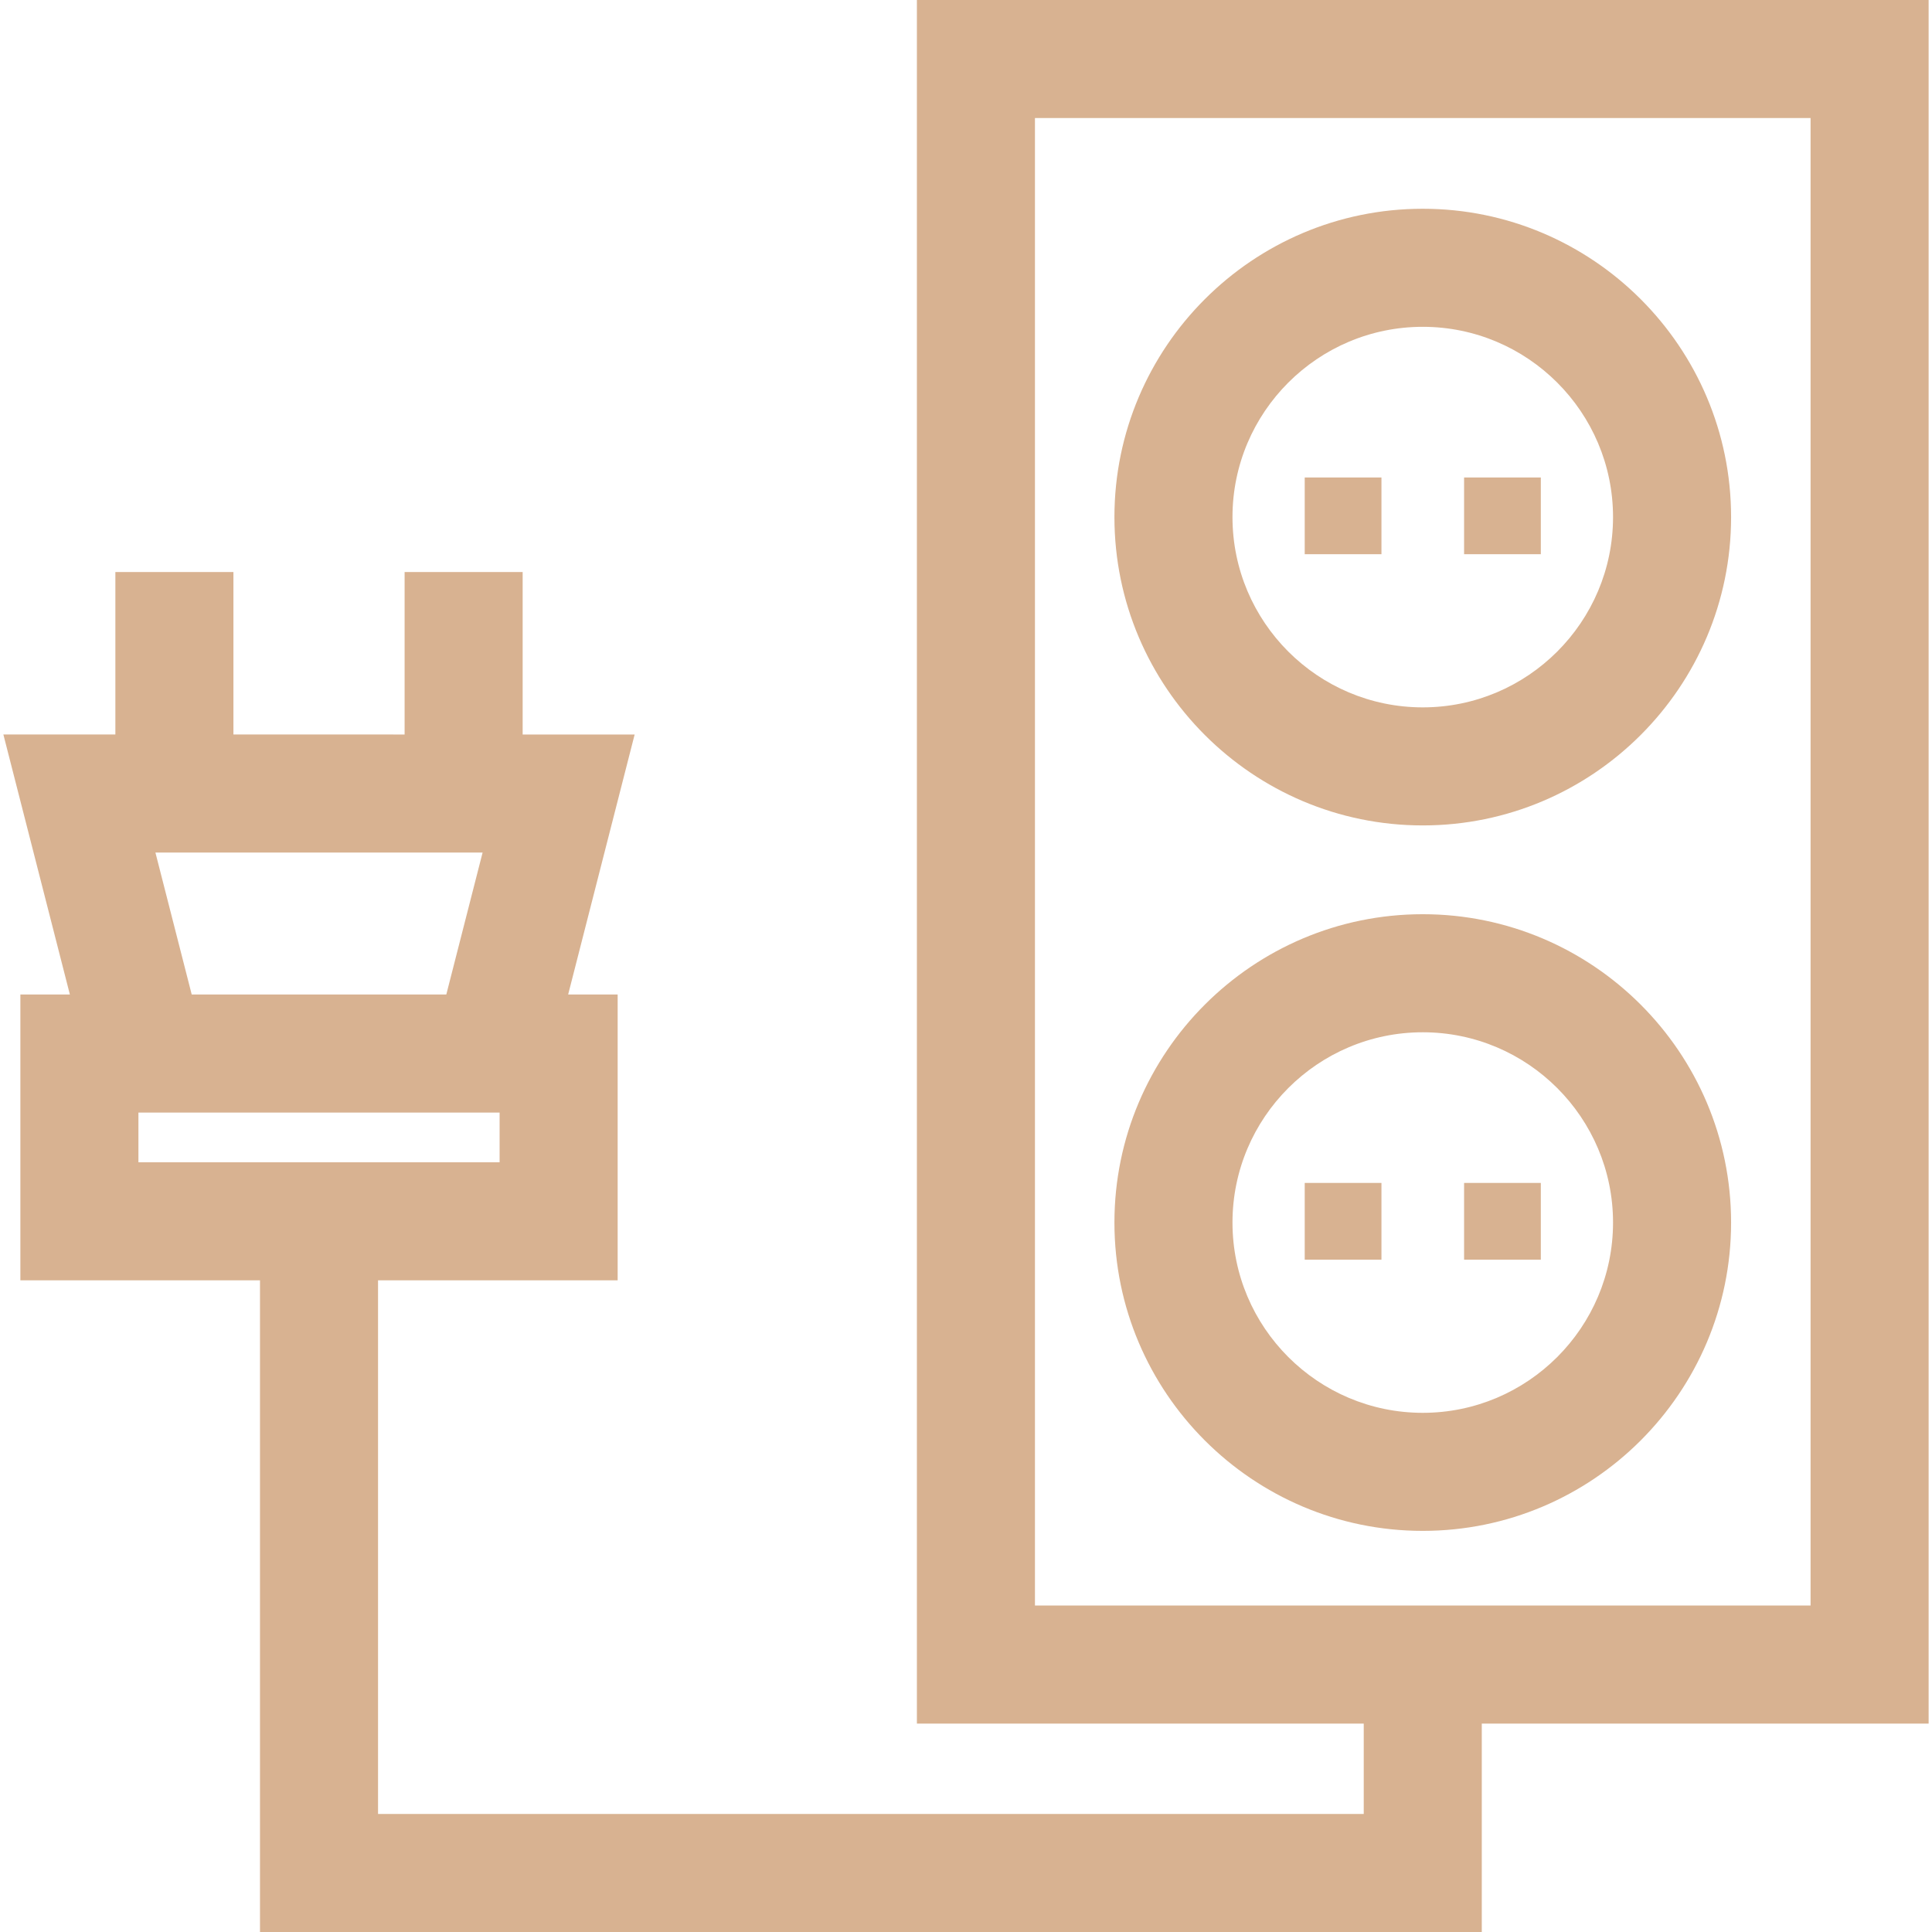 <?xml version="1.0"?>
<svg xmlns="http://www.w3.org/2000/svg" xmlns:xlink="http://www.w3.org/1999/xlink" xmlns:svgjs="http://svgjs.com/svgjs" version="1.1" width="512" height="512" x="0" y="0" viewBox="0 0 512 512" style="enable-background:new 0 0 512 512" xml:space="preserve" class=""><g>
<g xmlns="http://www.w3.org/2000/svg">
	<g>
		<path d="M242.987,0v456.766h118.418v23.948H100.184V339.302h63.501v-75.749h-13.118l17.622-68.905h-29.68v-43.061h-31.285v43.061    H61.859v-43.061H30.574v43.061H0.894l17.622,68.905H5.398v75.749h63.501V512H392.69v-55.233h118.417V0H242.987z M127.895,225.933    l-9.62,37.619H50.806l-9.62-37.619H127.895z M36.683,308.016v-13.178h95.716v13.178H36.683z M479.821,425.481H274.272V31.285    h205.549V425.481z" fill="#d8b291" data-original="#000000" style="" class=""/>
	</g>
</g>
<g xmlns="http://www.w3.org/2000/svg">
	<g>
		<path d="M377.046,242.276c-45.056,0-81.711,36.655-81.711,81.711s36.656,81.711,81.711,81.711s81.711-36.655,81.711-81.711    S422.102,242.276,377.046,242.276z M377.046,374.413c-27.805,0-50.425-22.62-50.425-50.425s22.621-50.425,50.425-50.425    s50.425,22.62,50.425,50.425S404.851,374.413,377.046,374.413z" fill="#d8b291" data-original="#000000" style="" class=""/>
	</g>
</g>
<g xmlns="http://www.w3.org/2000/svg">
	<g>
		<rect x="387.999" y="313.488" width="20.334" height="20.334" fill="#d8b291" data-original="#000000" style="" class=""/>
	</g>
</g>
<g xmlns="http://www.w3.org/2000/svg">
	<g>
		<rect x="345.764" y="313.488" width="20.334" height="20.334" fill="#d8b291" data-original="#000000" style="" class=""/>
	</g>
</g>
<g xmlns="http://www.w3.org/2000/svg">
	<g>
		<path d="M377.046,55.323c-45.056,0-81.711,36.655-81.711,81.711s36.656,81.711,81.711,81.711s81.711-36.655,81.711-81.711    S422.102,55.323,377.046,55.323z M377.046,187.46c-27.805,0-50.425-22.62-50.425-50.426c0-27.805,22.621-50.425,50.425-50.425    s50.425,22.62,50.425,50.425S404.851,187.46,377.046,187.46z" fill="#d8b291" data-original="#000000" style="" class=""/>
	</g>
</g>
<g xmlns="http://www.w3.org/2000/svg">
	<g>
		<rect x="387.999" y="126.538" width="20.334" height="20.334" fill="#d8b291" data-original="#000000" style="" class=""/>
	</g>
</g>
<g xmlns="http://www.w3.org/2000/svg">
	<g>
		<rect x="345.764" y="126.538" width="20.334" height="20.334" fill="#d8b291" data-original="#000000" style="" class=""/>
	</g>
</g>
<g xmlns="http://www.w3.org/2000/svg">
</g>
<g xmlns="http://www.w3.org/2000/svg">
</g>
<g xmlns="http://www.w3.org/2000/svg">
</g>
<g xmlns="http://www.w3.org/2000/svg">
</g>
<g xmlns="http://www.w3.org/2000/svg">
</g>
<g xmlns="http://www.w3.org/2000/svg">
</g>
<g xmlns="http://www.w3.org/2000/svg">
</g>
<g xmlns="http://www.w3.org/2000/svg">
</g>
<g xmlns="http://www.w3.org/2000/svg">
</g>
<g xmlns="http://www.w3.org/2000/svg">
</g>
<g xmlns="http://www.w3.org/2000/svg">
</g>
<g xmlns="http://www.w3.org/2000/svg">
</g>
<g xmlns="http://www.w3.org/2000/svg">
</g>
<g xmlns="http://www.w3.org/2000/svg">
</g>
<g xmlns="http://www.w3.org/2000/svg">
</g>
</g></svg>

